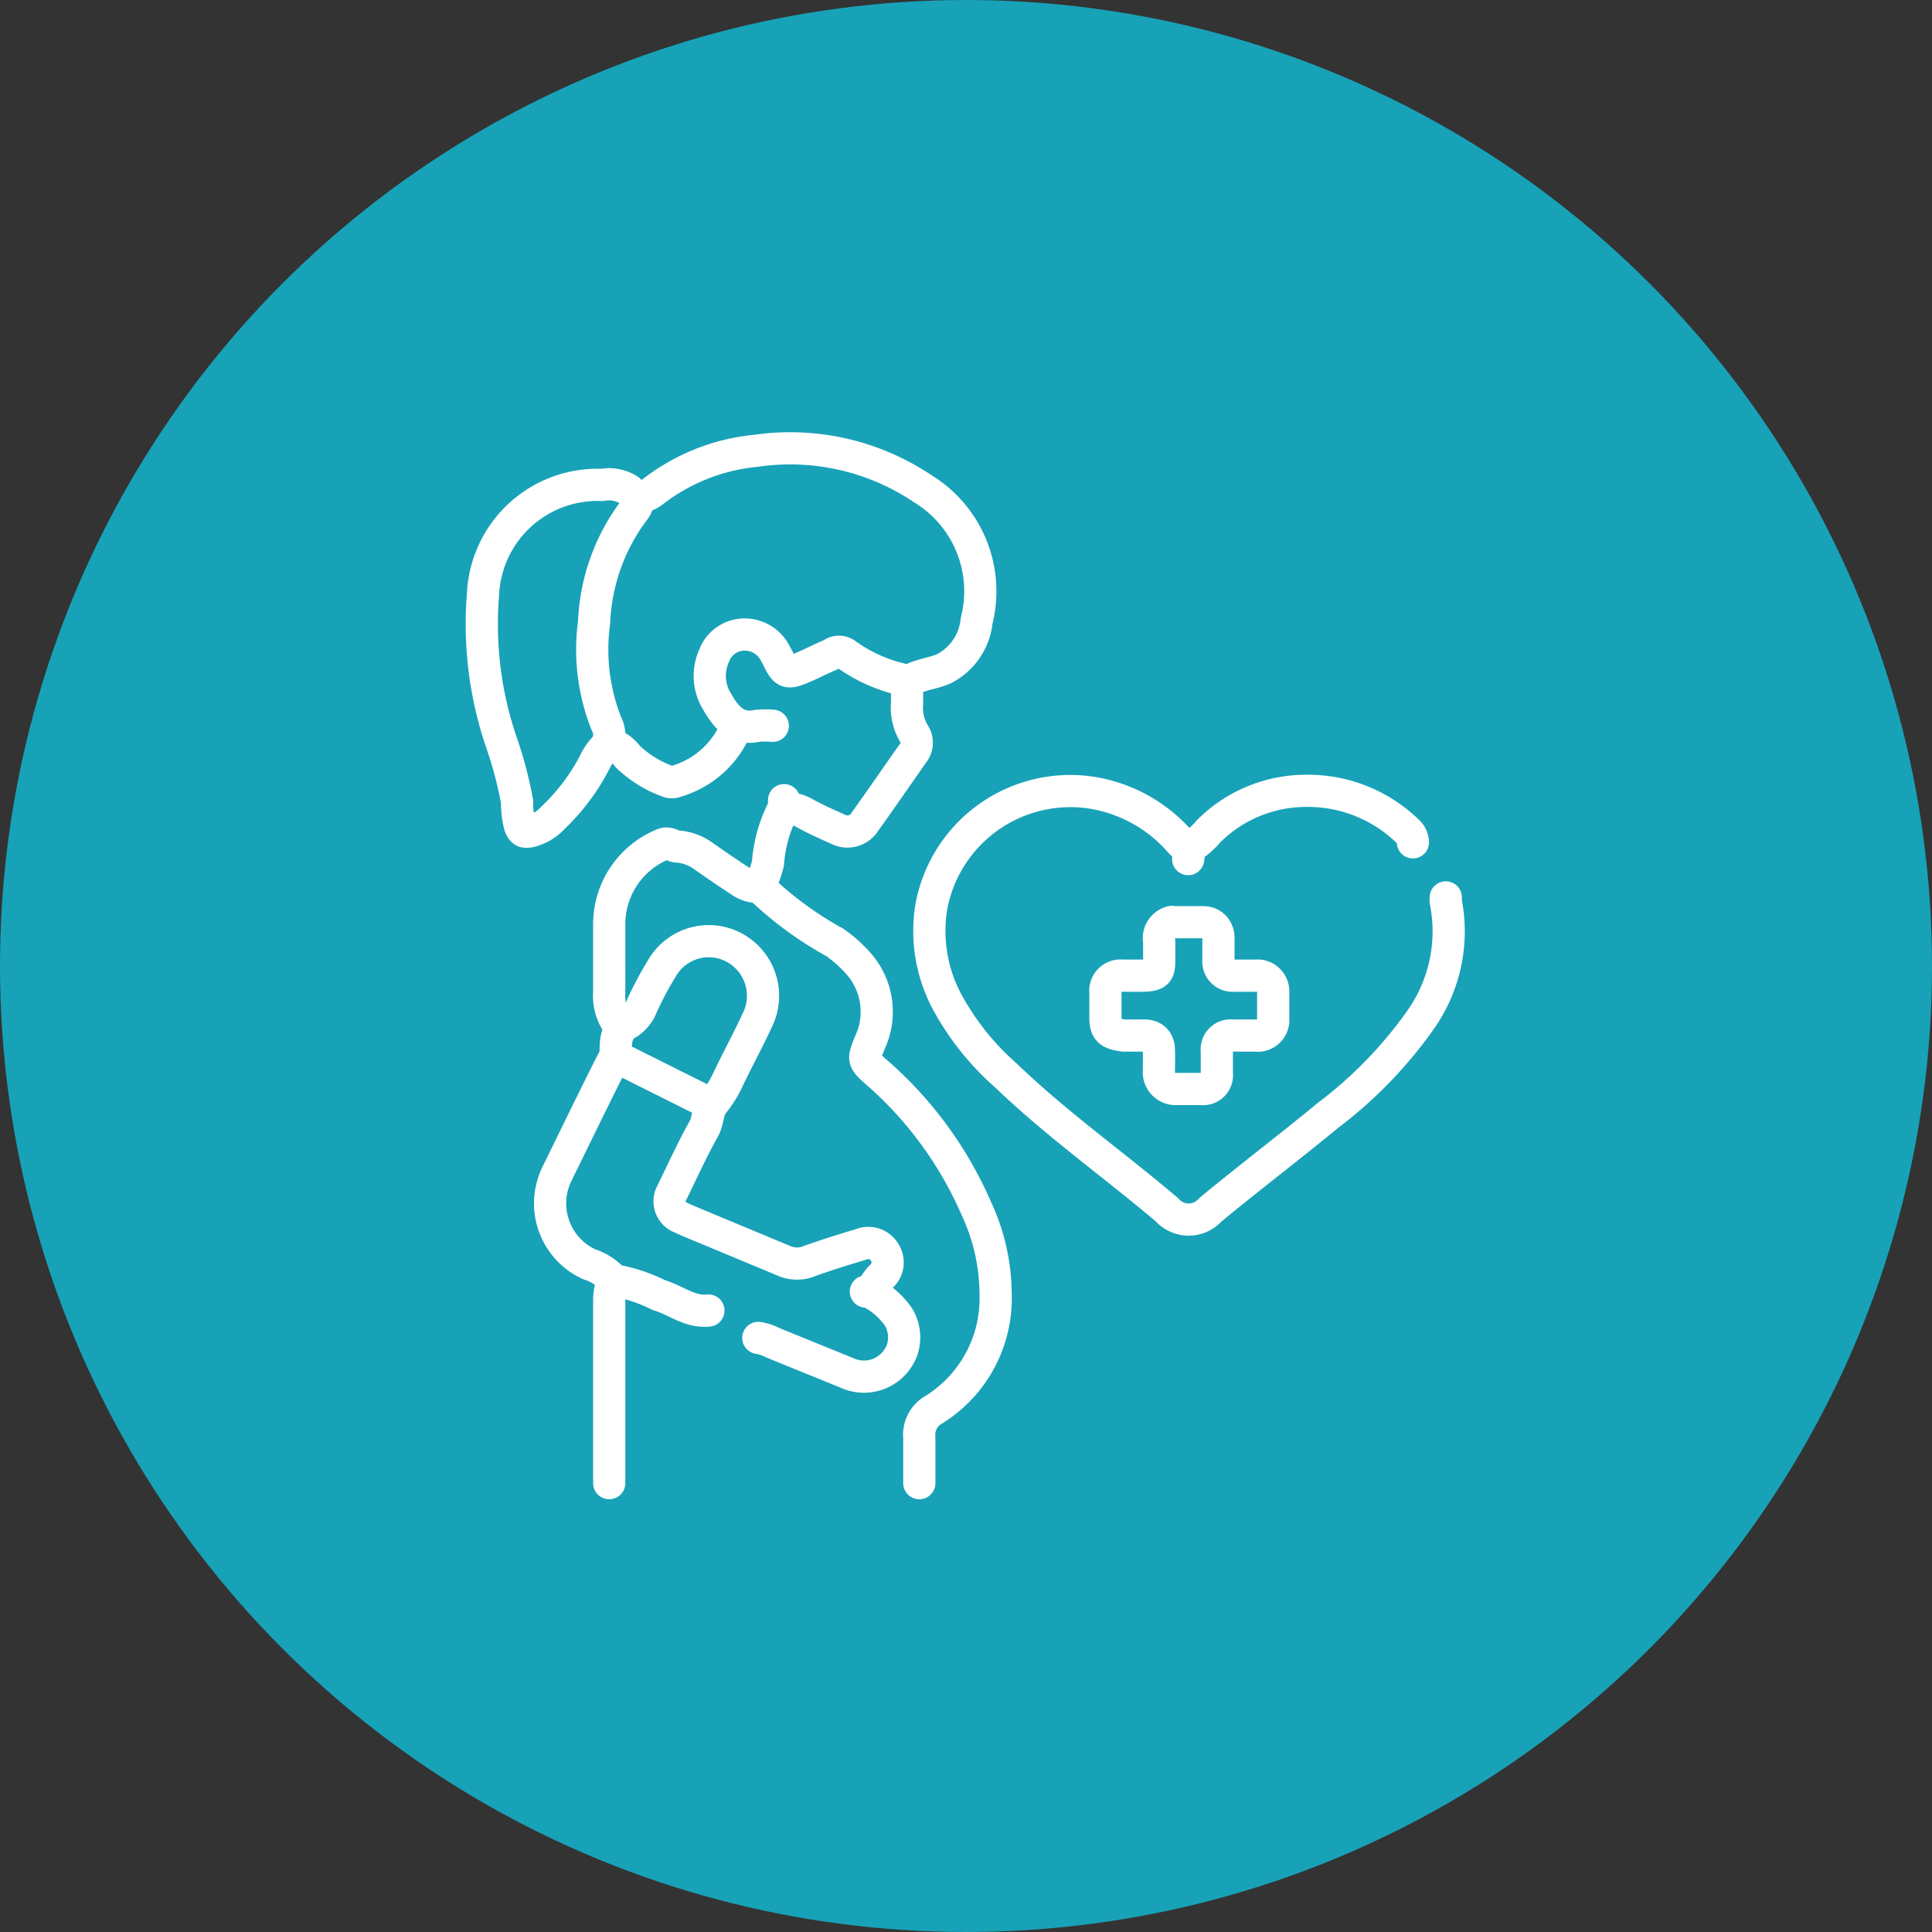 <svg id="Layer_1" data-name="Layer 1" xmlns="http://www.w3.org/2000/svg" viewBox="0 0 60 60"><rect x="0" y="0" width="60" height="60" fill="#333333" stroke="none"/><defs><style>.cls-1{fill:#17a2b8;}.cls-2{fill:none;stroke:#fff;stroke-linecap:round;stroke-linejoin:round;}</style></defs><circle class="cls-1" cx="30" cy="30" r="30"/><path class="cls-2" d="M36.93,26.29c-.18,0-.27-.14-.38-.26a4.61,4.61,0,0,0-2.63-1.41,4.39,4.39,0,0,0-5,3.56,4.66,4.66,0,0,0,.53,3,8.33,8.33,0,0,0,1.79,2.22c1.57,1.51,3.35,2.77,5,4.17a.9.9,0,0,0,1.35,0c1.21-1,2.45-1.94,3.65-2.93a13.4,13.4,0,0,0,2.9-3A4.77,4.77,0,0,0,44.9,28a.53.53,0,0,1,0-.13"/><path class="cls-2" d="M24,22.54a2.57,2.57,0,0,0-.48,0c-.66.15-1-.31-1.25-.75a1.51,1.51,0,0,1-.09-1.43,1,1,0,0,1,.86-.65,1.06,1.06,0,0,1,1.05.61,1.74,1.74,0,0,1,.1.19c.18.36.27.41.64.26s.64-.3,1-.45a.36.36,0,0,1,.45,0,4.85,4.85,0,0,0,1.86.81s.09,0,.12,0c.33-.19.72-.21,1.07-.37a1.89,1.89,0,0,0,1-1.48,3.73,3.73,0,0,0-1.67-4.1A7.38,7.38,0,0,0,23.48,14a6.18,6.18,0,0,0-3.14,1.22c-.25.2-.5.32-.81,0a1.14,1.14,0,0,0-.83-.16A3.56,3.56,0,0,0,15,18.46a11.37,11.37,0,0,0,.57,4.59,12.13,12.13,0,0,1,.49,1.86,2.63,2.63,0,0,0,.09.74c.07.17.12.2.3.17a1.43,1.43,0,0,0,.73-.43,6.44,6.44,0,0,0,1.28-1.7,1.85,1.85,0,0,1,.46-.61"/><path class="cls-2" d="M19.25,31.88a1.51,1.51,0,0,1-.33-1.06c0-.71,0-1.42,0-2.12a2.68,2.68,0,0,1,1.67-2.48c.19-.08.3.07.46.07a1.58,1.58,0,0,1,.83.32c.36.25.72.5,1.09.74a1,1,0,0,0,.48.19c.05,0,.09,0,.13,0a11,11,0,0,0,2.35,1.73,4.14,4.14,0,0,1,.7.62,2.26,2.26,0,0,1,.38,2.5c-.2.51-.22.53.2.9a11.87,11.87,0,0,1,3.11,4.24,6.34,6.34,0,0,1,.6,2.66A4.07,4.07,0,0,1,29,43.78a.89.89,0,0,0-.45.87c0,.47,0,.94,0,1.41"/><path class="cls-2" d="M27.08,40.09a1.29,1.29,0,0,1,.29-.45.58.58,0,0,0,.09-.77.59.59,0,0,0-.73-.22c-.54.16-1.08.33-1.61.52a1,1,0,0,1-.74,0l-3-1.25-.29-.13a.54.54,0,0,1-.23-.74c.33-.67.64-1.36,1-2,.14-.26.11-.56.28-.78a3.42,3.42,0,0,0,.48-.77c.29-.61.61-1.19.89-1.8a1.7,1.7,0,0,0-1.05-2.41,1.68,1.68,0,0,0-1.92.81,10.56,10.56,0,0,0-.61,1.15,1.09,1.09,0,0,1-.4.51c-.39.2-.41.54-.41.9A.76.76,0,0,1,19,33c-.58,1.15-1.14,2.31-1.71,3.47a2.08,2.08,0,0,0,1,2.79,1.72,1.72,0,0,1,.78.51"/><path class="cls-2" d="M19.83,15.47a.69.69,0,0,1-.17.42,6.2,6.2,0,0,0-1.21,3.44,6.24,6.24,0,0,0,.38,3.14.76.76,0,0,1,.09.35.34.34,0,0,0,.2.35,1.11,1.11,0,0,1,.38.33,3.53,3.53,0,0,0,1.25.77.3.3,0,0,0,.23,0,2.89,2.89,0,0,0,1.89-1.7"/><path class="cls-2" d="M22,40.7c-.58.06-1-.32-1.54-.48a5,5,0,0,0-1.19-.42c-.17,0-.25,0-.3.19a1.55,1.55,0,0,0-.05.42v5.65"/><path class="cls-2" d="M28.17,21.22c0,.2,0,.41,0,.61a1.59,1.59,0,0,0,.2.93.51.51,0,0,1,0,.61c-.5.71-1,1.44-1.51,2.15a.64.64,0,0,1-.86.22c-.34-.15-.67-.3-1-.48a1.18,1.18,0,0,0-.61-.16"/><path class="cls-2" d="M26.89,40.11s.09,0,.09,0a2.4,2.4,0,0,1,.93.8,1.23,1.23,0,0,1,.11,1,1.26,1.26,0,0,1-1.71.73L24,41.7a1.49,1.49,0,0,0-.45-.15"/><path class="cls-2" d="M43.88,26.16a.49.49,0,0,0-.17-.35,4.44,4.44,0,0,0-3.12-1.25,4.28,4.28,0,0,0-3.05,1.25,2.48,2.48,0,0,1-.54.48c-.19.1-.06.26-.1.39"/><path class="cls-2" d="M19.18,32.84,22,34.25"/><path class="cls-2" d="M24.35,24.85c0,.07,0,.17,0,.22a4.42,4.42,0,0,0-.5,1.74,3.53,3.53,0,0,1-.27.73"/><path class="cls-2" d="M36.39,28.63a.52.52,0,0,0-.39.61c0,.21,0,.41,0,.61,0,.36-.09.43-.45.45h-.7a.47.47,0,0,0-.52.52c0,.25,0,.51,0,.77,0,.43.14.51.57.57.21,0,.43,0,.64,0s.44.1.45.44,0,.45,0,.68a.52.52,0,0,0,.55.54c.26,0,.51,0,.77,0a.43.43,0,0,0,.48-.48c0-.23,0-.47,0-.7a.43.43,0,0,1,.48-.48H39a.48.48,0,0,0,.54-.51c0-.28,0-.56,0-.83A.49.49,0,0,0,39,30.3h-.68a.44.44,0,0,1-.48-.48c0-.23,0-.47,0-.7s-.16-.48-.48-.48h-.9"/></svg>